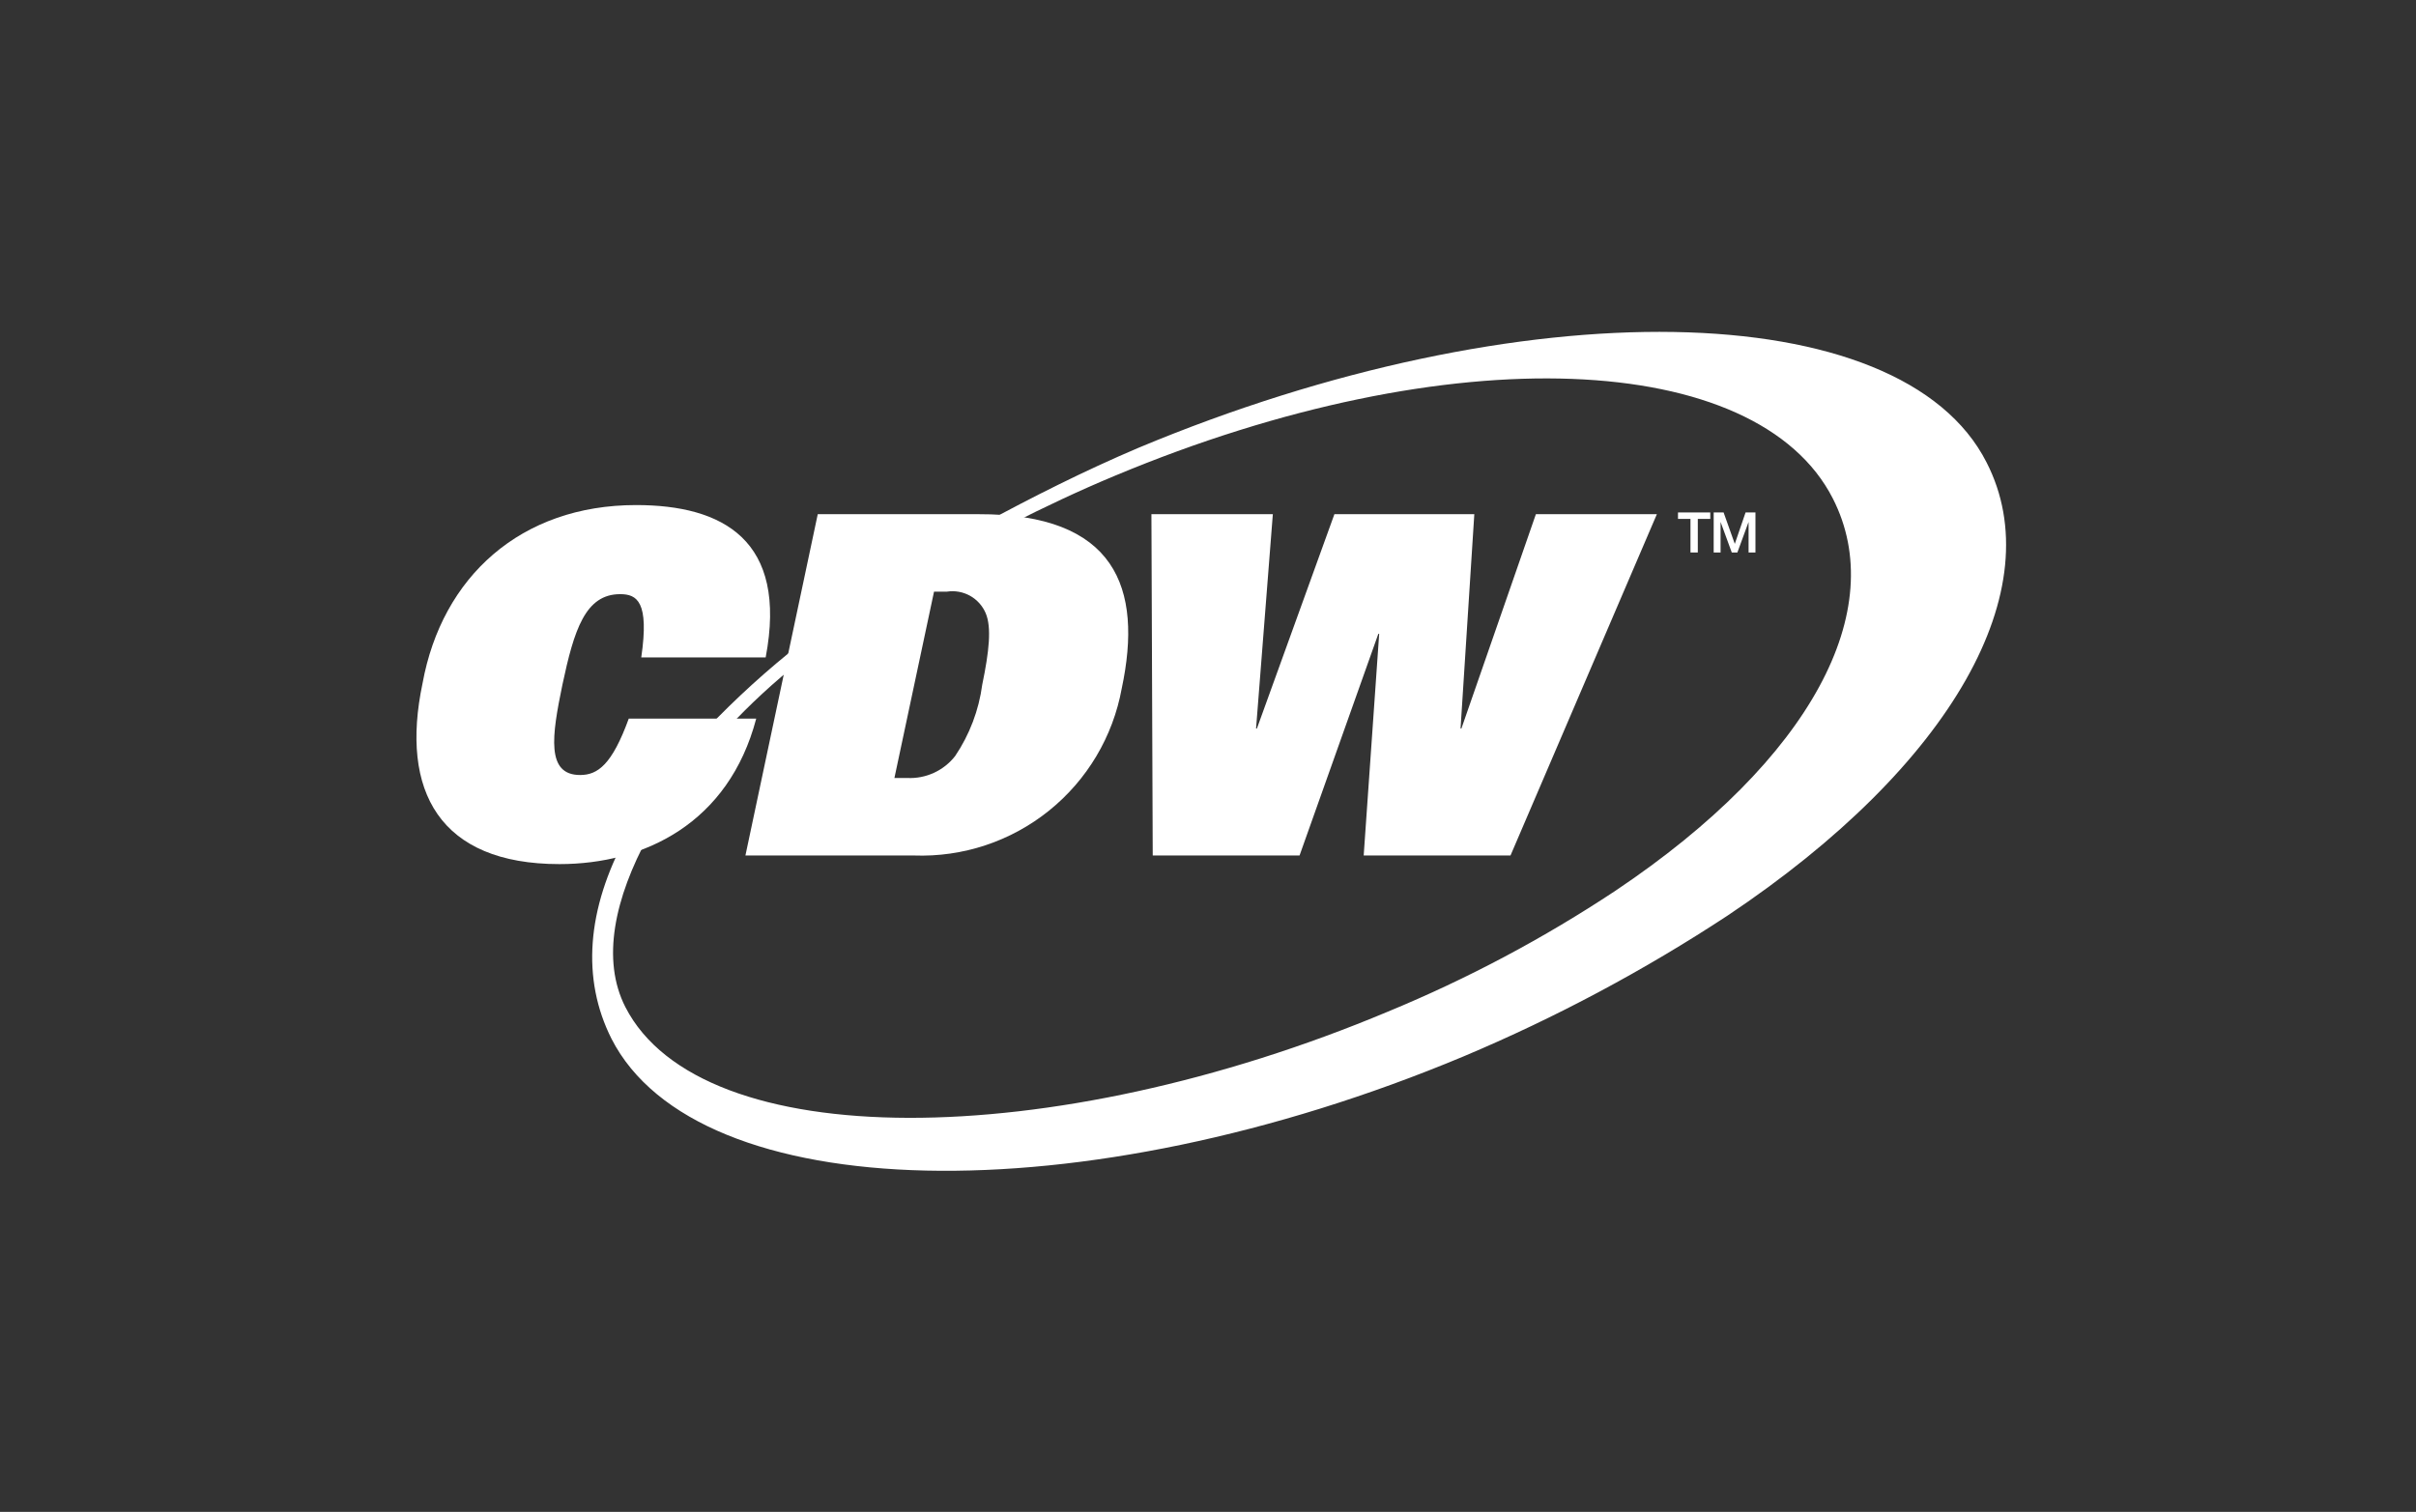 <svg width="131" height="82" viewBox="0 0 131 82" fill="none" xmlns="http://www.w3.org/2000/svg">
<rect x="0" y="0" width="131" height="82" fill="#333333" stroke="none"/>
<g clip-path="url(#clip0_1398_623)">
<path fill-rule="evenodd" clip-rule="evenodd" d="M39.44 39.512C40.66 38.2 41.978 36.982 43.384 35.87L43.431 34.891C41.608 36.321 39.892 37.881 38.295 39.559L39.44 39.512ZM35.168 45.325C33.323 48.707 32.599 52.048 33.907 54.616C38.016 62.649 56.991 62.53 75.249 54.87C79.567 53.088 83.701 50.891 87.594 48.31C98.286 41.144 102.441 33.043 99.383 27.044C95.298 19.01 78.701 18.172 60.445 25.806C58.484 26.623 56.617 27.51 54.82 28.421H53.279C55.894 26.997 58.812 25.526 61.729 24.288C82.482 15.605 103.094 15.955 107.717 25.083C111.218 31.922 105.895 41.493 93.664 49.664C89.137 52.64 84.347 55.195 79.354 57.297C58.602 65.981 37.802 65.444 33.157 56.34C31.523 53.096 31.804 49.314 33.974 45.322L35.168 45.325Z" fill="white"/>
<path fill-rule="evenodd" clip-rule="evenodd" d="M41.004 38.975C39.51 44.648 34.934 46.866 30.335 46.866C23.846 46.866 21.675 42.92 22.912 37.057C23.962 31.291 28.234 27.393 34.49 27.393C39.182 27.393 42.73 29.284 41.516 35.657H34.77C35.214 32.622 34.537 32.225 33.626 32.225C31.735 32.225 31.128 34.163 30.497 37.13C29.914 39.931 29.61 42.034 31.455 42.034C32.412 42.034 33.182 41.473 34.093 38.975H41.004Z" fill="white"/>
<path fill-rule="evenodd" clip-rule="evenodd" d="M40.42 46.399H49.547C52.202 46.497 54.803 45.636 56.873 43.972C58.944 42.309 60.346 39.955 60.822 37.342C61.99 31.856 60.472 27.864 53.049 27.888H44.34L40.418 46.4L40.42 46.399ZM50.645 32.089H51.345C51.775 32.022 52.215 32.101 52.596 32.312C52.976 32.524 53.275 32.856 53.446 33.257C53.773 34.027 53.633 35.334 53.259 37.132C53.075 38.52 52.572 39.846 51.789 41.006C51.484 41.397 51.089 41.709 50.638 41.916C50.187 42.123 49.693 42.219 49.197 42.196H48.497L50.645 32.088V32.089Z" fill="white"/>
<path fill-rule="evenodd" clip-rule="evenodd" d="M62.433 27.887H69.016L68.106 39.512H68.152L72.354 27.887H79.94L79.194 39.512H79.24L83.279 27.887H89.839L81.902 46.399H73.942L74.782 34.377H74.736L70.464 46.399H62.503L62.432 27.887H62.433Z" fill="white"/>
<path fill-rule="evenodd" clip-rule="evenodd" d="M90.983 27.794H92.734V28.144H92.058V29.965H91.661V28.144H90.984V27.794H90.983Z" fill="white"/>
<path fill-rule="evenodd" clip-rule="evenodd" d="M92.92 27.794H93.457L94.064 29.498L94.648 27.794H95.184V29.965H94.811V28.308L94.204 29.965H93.9L93.293 28.308V29.965H92.919L92.92 27.794Z" fill="white"/>
</g>
<defs>
<clipPath id="clip0_1398_623">
<rect width="130.22" height="81.176" fill="white" transform="translate(0.488)"/>
</clipPath>
</defs>
</svg>
